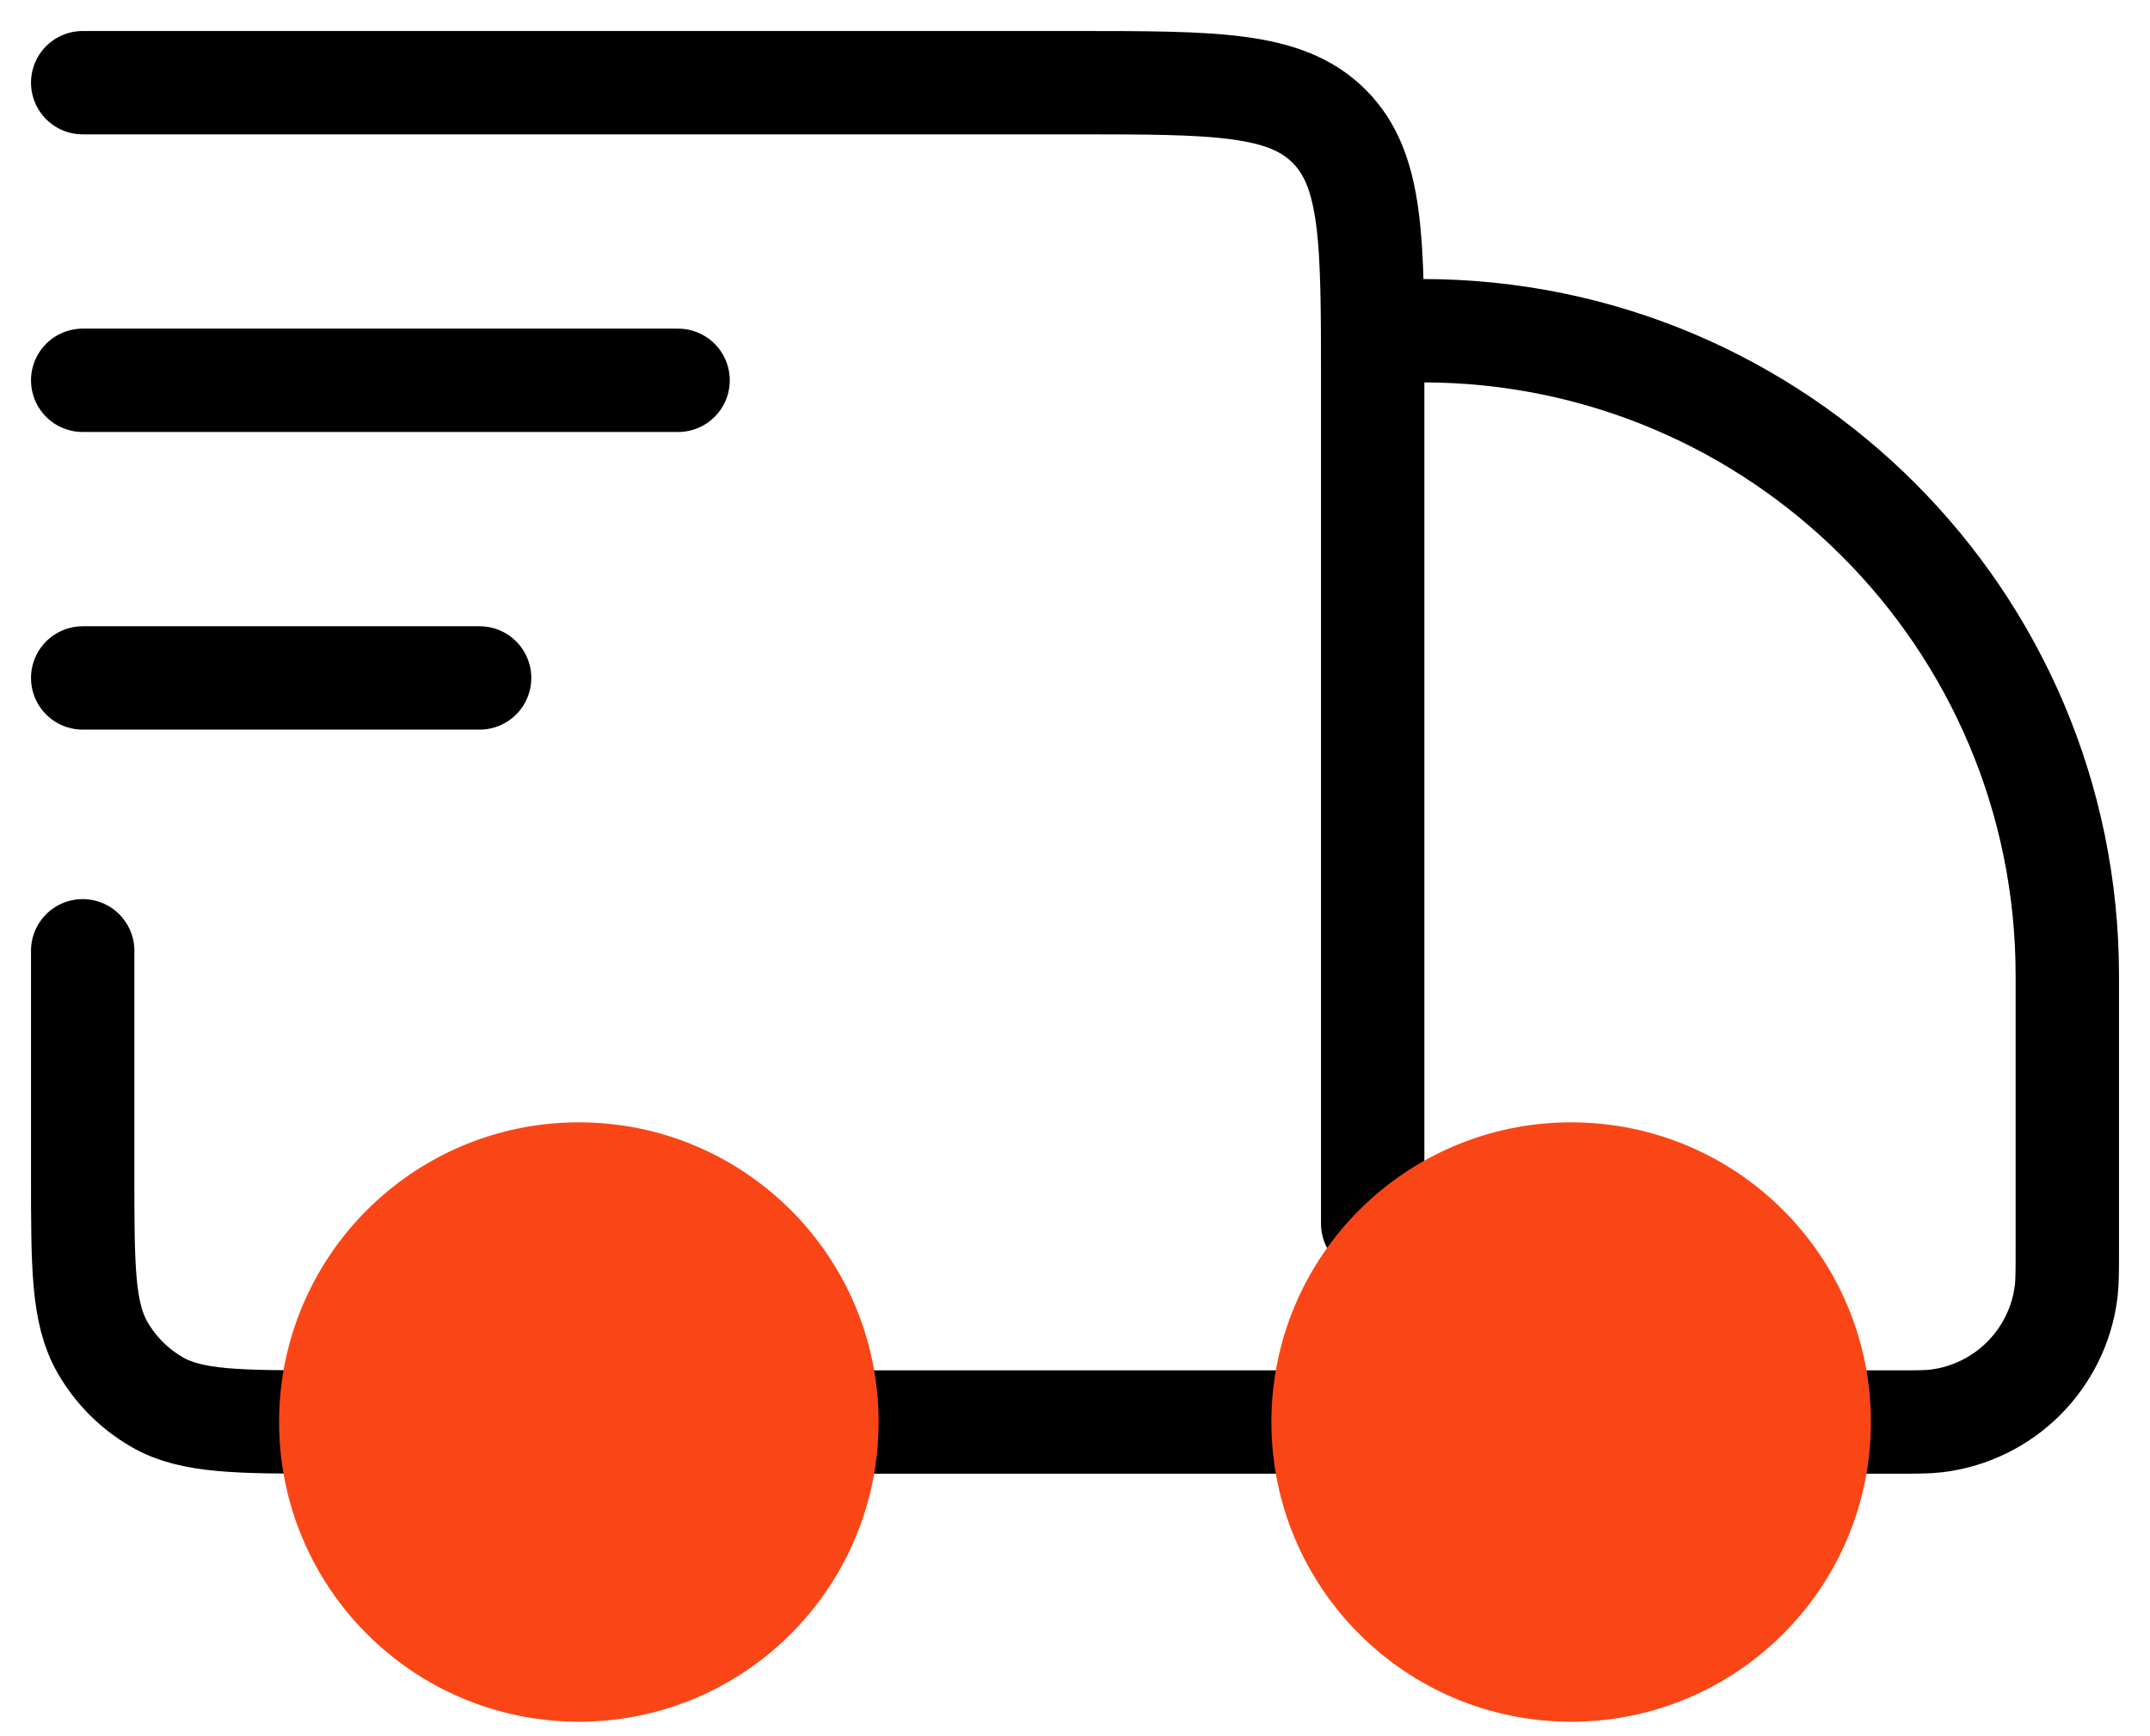 <svg xmlns="http://www.w3.org/2000/svg" fill="none" viewBox="0 0 26 21" height="21" width="26">
<path stroke-linejoin="round" stroke-linecap="round" stroke-width="1.25" stroke="black" d="M16 17.2H10M22 17.2H22.916C23.18 17.2 23.312 17.2 23.423 17.186C24.24 17.084 24.884 16.44 24.986 15.623C25 15.512 25 15.38 25 15.116V11.8C25 7.492 21.508 4 17.2 4M1 1H13C14.697 1 15.546 1 16.073 1.527C16.6 2.054 16.6 2.903 16.6 4.6V14.8M1 11.5V14.2C1 15.322 1 15.882 1.241 16.3C1.399 16.574 1.626 16.801 1.9 16.959C2.318 17.2 2.878 17.2 4 17.2"></path>
<path stroke-width="1.25" stroke="#FA4616" fill="#FA4616" d="M22 17.2C22 18.857 20.657 20.2 19 20.2C17.343 20.2 16 18.857 16 17.2C16 15.543 17.343 14.2 19 14.2C20.657 14.2 22 15.543 22 17.2Z"></path>
<path stroke-width="1.25" stroke="#FA4616" fill="#FA4616" d="M10 17.2C10 18.857 8.657 20.2 7 20.2C5.343 20.2 4 18.857 4 17.2C4 15.543 5.343 14.2 7 14.2C8.657 14.2 10 15.543 10 17.2Z"></path>
<path stroke-linejoin="round" stroke-linecap="round" stroke-width="1.25" stroke="black" d="M1 4.6H8.2M1 8.2H5.8"></path>
</svg>
